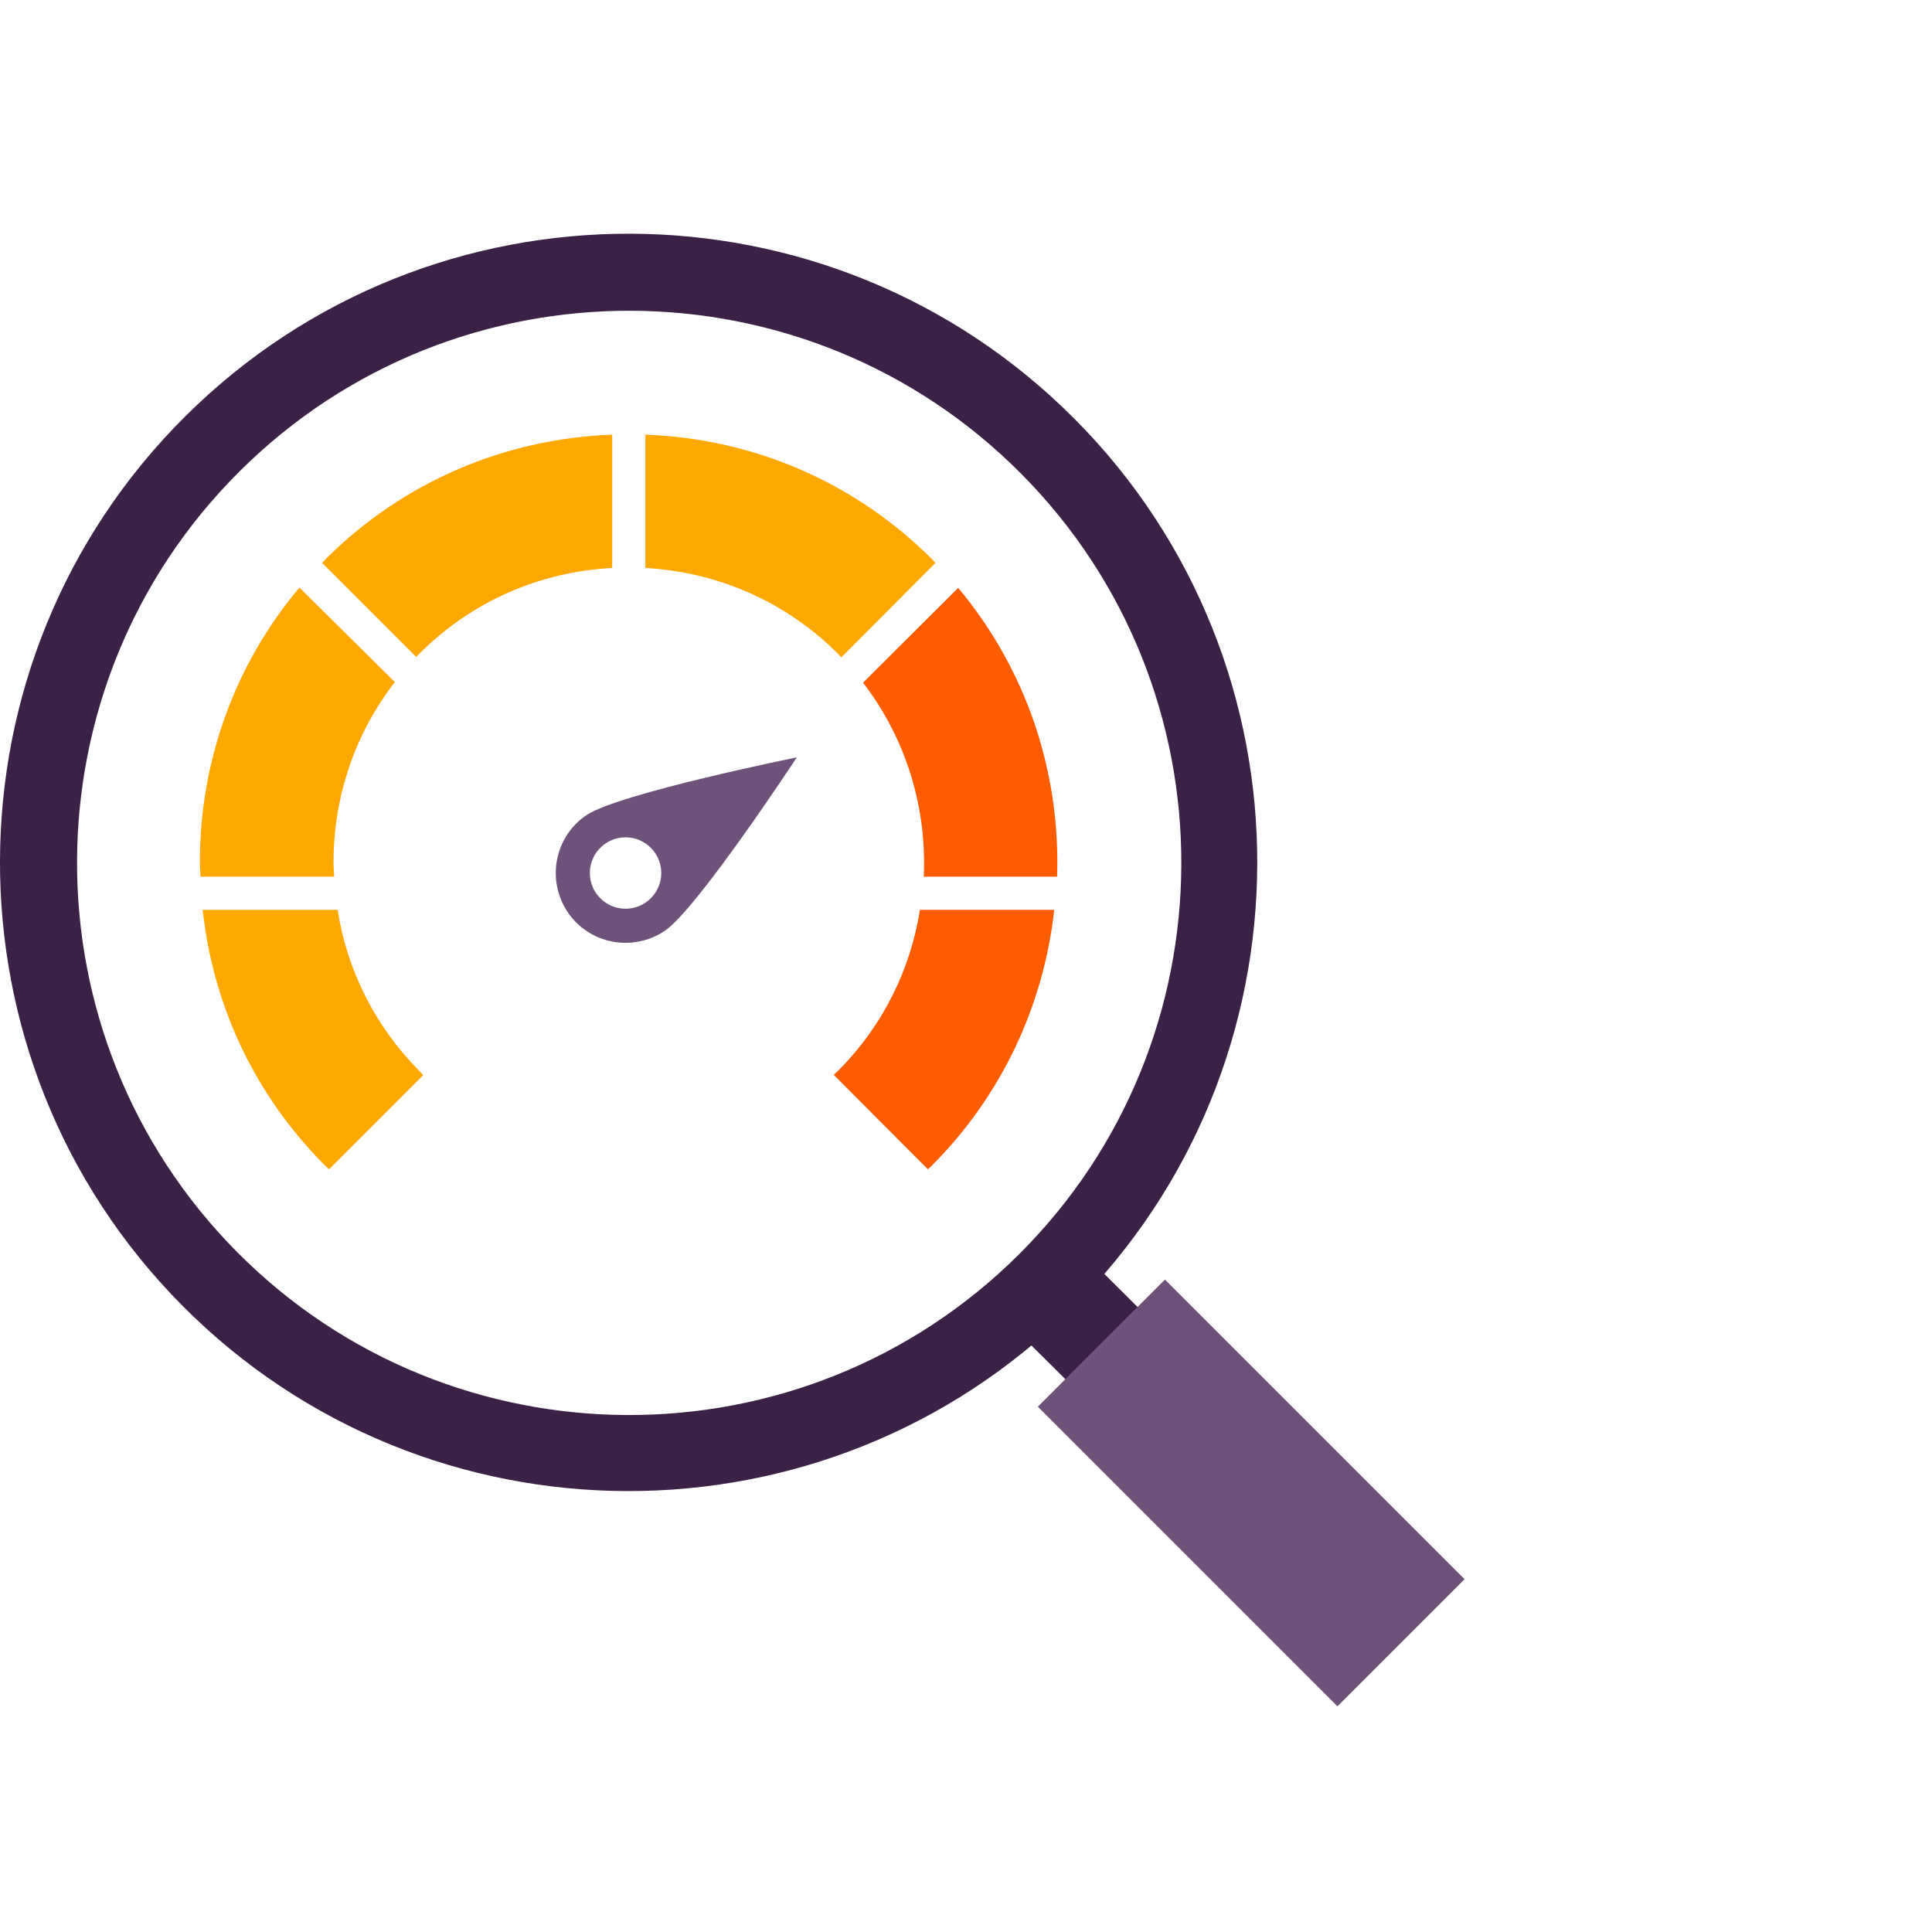 <?xml version="1.0" encoding="UTF-8"?> <svg xmlns="http://www.w3.org/2000/svg" width="124" height="124" viewBox="0 0 124 124" fill="none"><path d="M75.935 86.787L67.864 78.769C67.22 79.65 66.517 80.486 65.717 81.254C64.917 82.022 64.031 82.692 63.114 83.29L71.3 91.422L75.935 86.787Z" fill="#3A2145"></path><path fill-rule="evenodd" clip-rule="evenodd" d="M68.982 26.902C53.285 11.104 27.672 11.023 11.894 26.719C-3.904 42.416 -3.965 68.029 11.712 83.807C27.408 99.605 53.022 99.665 68.799 83.989C84.577 68.313 84.678 42.679 68.982 26.902ZM65.533 30.398C51.746 16.523 29.25 16.452 15.392 30.237C1.516 44.023 1.463 66.517 15.232 80.374C29.018 94.248 51.515 94.302 65.373 80.534C79.231 66.767 79.32 44.254 65.533 30.398Z" fill="#3A2145"></path><path d="M59.288 56.267C59.491 51.886 58.193 47.465 55.394 43.815L61.498 37.731C65.96 43.065 68.069 49.696 67.846 56.267H59.288Z" fill="#FF5C00"></path><path d="M53.711 68.8C56.672 65.879 58.436 62.209 59.044 58.396H67.663C66.994 64.44 64.358 70.28 59.734 74.884C59.704 74.914 59.673 74.939 59.643 74.965C59.612 74.99 59.582 75.016 59.551 75.046L53.508 68.982C53.539 68.952 53.574 68.921 53.61 68.891C53.645 68.861 53.681 68.83 53.711 68.8Z" fill="#FF5C00"></path><path d="M21.405 55.273C21.405 55.598 21.426 55.922 21.446 56.247V56.267H12.868C12.868 56.105 12.858 55.937 12.847 55.77C12.837 55.603 12.827 55.435 12.827 55.273C12.847 48.763 15.098 42.619 19.215 37.711L25.34 43.775C22.805 47.06 21.426 51.055 21.405 55.273Z" fill="#FFA800"></path><path d="M21.669 58.396C22.277 62.29 24.082 65.879 26.901 68.719C26.942 68.769 26.987 68.815 27.033 68.861C27.079 68.906 27.124 68.952 27.165 69.002L21.121 75.046C21.071 74.995 21.02 74.95 20.969 74.904C20.919 74.858 20.868 74.813 20.817 74.762C16.376 70.3 13.679 64.582 13.009 58.396H21.669Z" fill="#FFA800"></path><path d="M26.982 41.889C26.881 41.99 26.8 42.071 26.719 42.173L20.675 36.129C20.726 36.079 20.772 36.028 20.817 35.977C20.863 35.926 20.909 35.876 20.959 35.825C25.887 30.938 32.356 28.159 39.292 27.896V36.454C34.628 36.697 30.288 38.603 26.982 41.889Z" fill="#FFA800"></path><path d="M53.812 41.99C50.487 38.644 46.106 36.717 41.422 36.454V27.896C48.418 28.159 54.928 30.978 59.876 35.947C59.907 35.977 59.932 36.008 59.957 36.038C59.983 36.069 60.008 36.099 60.038 36.129L53.995 42.193C53.965 42.163 53.934 42.127 53.904 42.092C53.873 42.056 53.843 42.021 53.812 41.99Z" fill="#FFA800"></path><path fill-rule="evenodd" clip-rule="evenodd" d="M42.664 59.744C44.733 58.365 51.141 48.61 51.141 48.61C51.141 48.61 39.703 50.922 37.635 52.322C35.587 53.701 35.059 56.499 36.438 58.547C37.817 60.596 40.616 61.123 42.664 59.744ZM42.441 56.033C42.441 57.298 41.415 58.324 40.15 58.324C38.884 58.324 37.858 57.298 37.858 56.033C37.858 54.767 38.884 53.741 40.15 53.741C41.415 53.741 42.441 54.767 42.441 56.033Z" fill="#6E527A"></path><path d="M66.611 90.284L74.769 82.125L94 101.356L85.841 109.514L66.611 90.284Z" fill="#6E527A"></path></svg> 